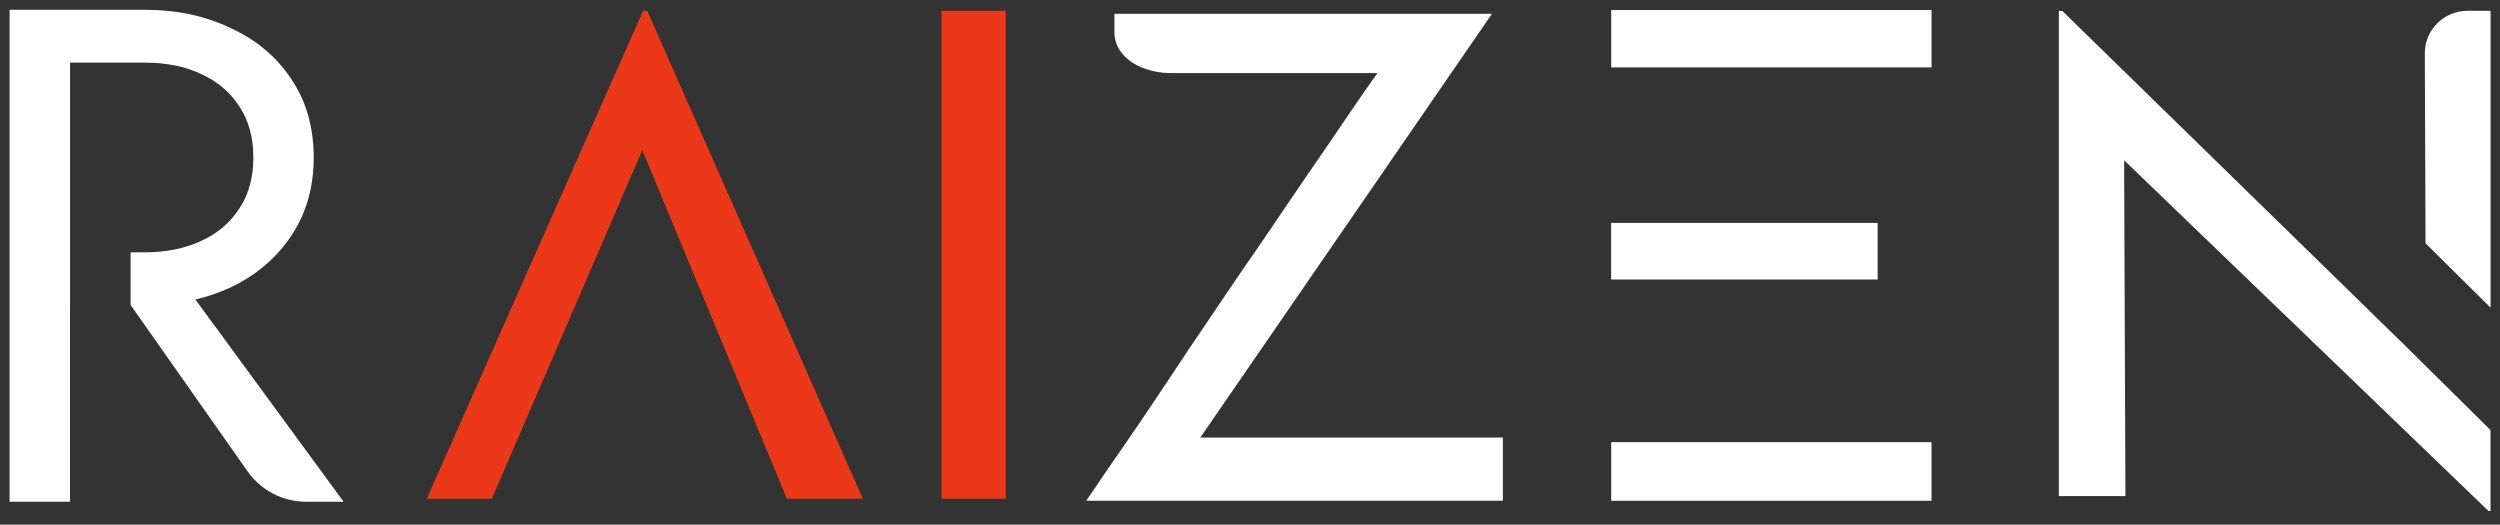 <svg width="162" height="34" viewBox="0 0 162 34" fill="none" xmlns="http://www.w3.org/2000/svg">
<rect x="0" y="0" width="162" height="34" fill="#333333" stroke="none"/>
<path d="M61.008 0.702H65.177V32.317H61.008V0.702Z" fill="#EA3818"/>
<path d="M55.914 32.317L41.94 0.702H41.672L27.656 32.317H31.872L41.621 9.732L50.991 32.317H55.914Z" fill="#EA3818"/>
<path fill-rule="evenodd" clip-rule="evenodd" d="M72.214 0.895V2.053C72.214 2.611 72.39 3.091 72.746 3.503C73.102 3.915 73.56 4.222 74.125 4.428C74.689 4.634 75.249 4.734 75.814 4.734H89.26C89.057 5.023 88.83 5.343 88.575 5.7C87.923 6.638 87.15 7.769 86.262 9.087C85.373 10.377 84.406 11.782 83.37 13.311C82.361 14.807 81.311 16.345 80.214 17.929C79.145 19.512 78.095 21.068 77.058 22.592C76.05 24.116 75.101 25.539 74.213 26.858C73.324 28.175 72.538 29.32 71.857 30.29C71.205 31.256 70.715 31.974 70.391 32.446H97.385V28.354H77.78L96.678 0.895H72.214Z" fill="white"/>
<path d="M125.164 0.647H104.406V4.368H125.164V0.647Z" fill="white"/>
<path d="M104.402 14.446V18.112H121.671V14.446H104.402Z" fill="white"/>
<path d="M125.164 28.651V32.45H104.406V28.651H125.164Z" fill="white"/>
<path fill-rule="evenodd" clip-rule="evenodd" d="M137.643 10.386L161.251 33.109H161.385V27.869L158.188 24.706L157.202 23.732L155.888 22.432L133.636 0.707H133.414V32.143H137.727L137.643 10.391V10.386ZM157.175 15.773L157.128 3.458C157.124 1.934 158.368 0.698 159.909 0.698H161.39V19.938L157.179 15.768L157.175 15.773Z" fill="white"/>
<path fill-rule="evenodd" clip-rule="evenodd" d="M4.54 19.773V16.359V4.057H9.376C10.759 4.057 11.972 4.3 13.013 4.785C14.086 5.27 14.914 5.97 15.497 6.881C16.113 7.792 16.418 8.899 16.418 10.203C16.418 11.508 16.113 12.615 15.497 13.526C14.914 14.437 14.086 15.137 13.013 15.622C11.967 16.107 10.755 16.35 9.376 16.35H8.464V19.764L16.048 30.551C16.913 31.782 18.334 32.514 19.852 32.514H22.267L12.661 19.407C13.466 19.219 14.23 18.958 14.942 18.624C16.599 17.837 17.904 16.725 18.857 15.302C19.838 13.846 20.328 12.144 20.328 10.199C20.328 8.254 19.838 6.524 18.857 5.096C17.904 3.668 16.599 2.574 14.942 1.819C13.313 1.032 11.458 0.634 9.371 0.634H0.621V32.514H4.536V19.764L4.54 19.773Z" fill="white"/>
</svg>
